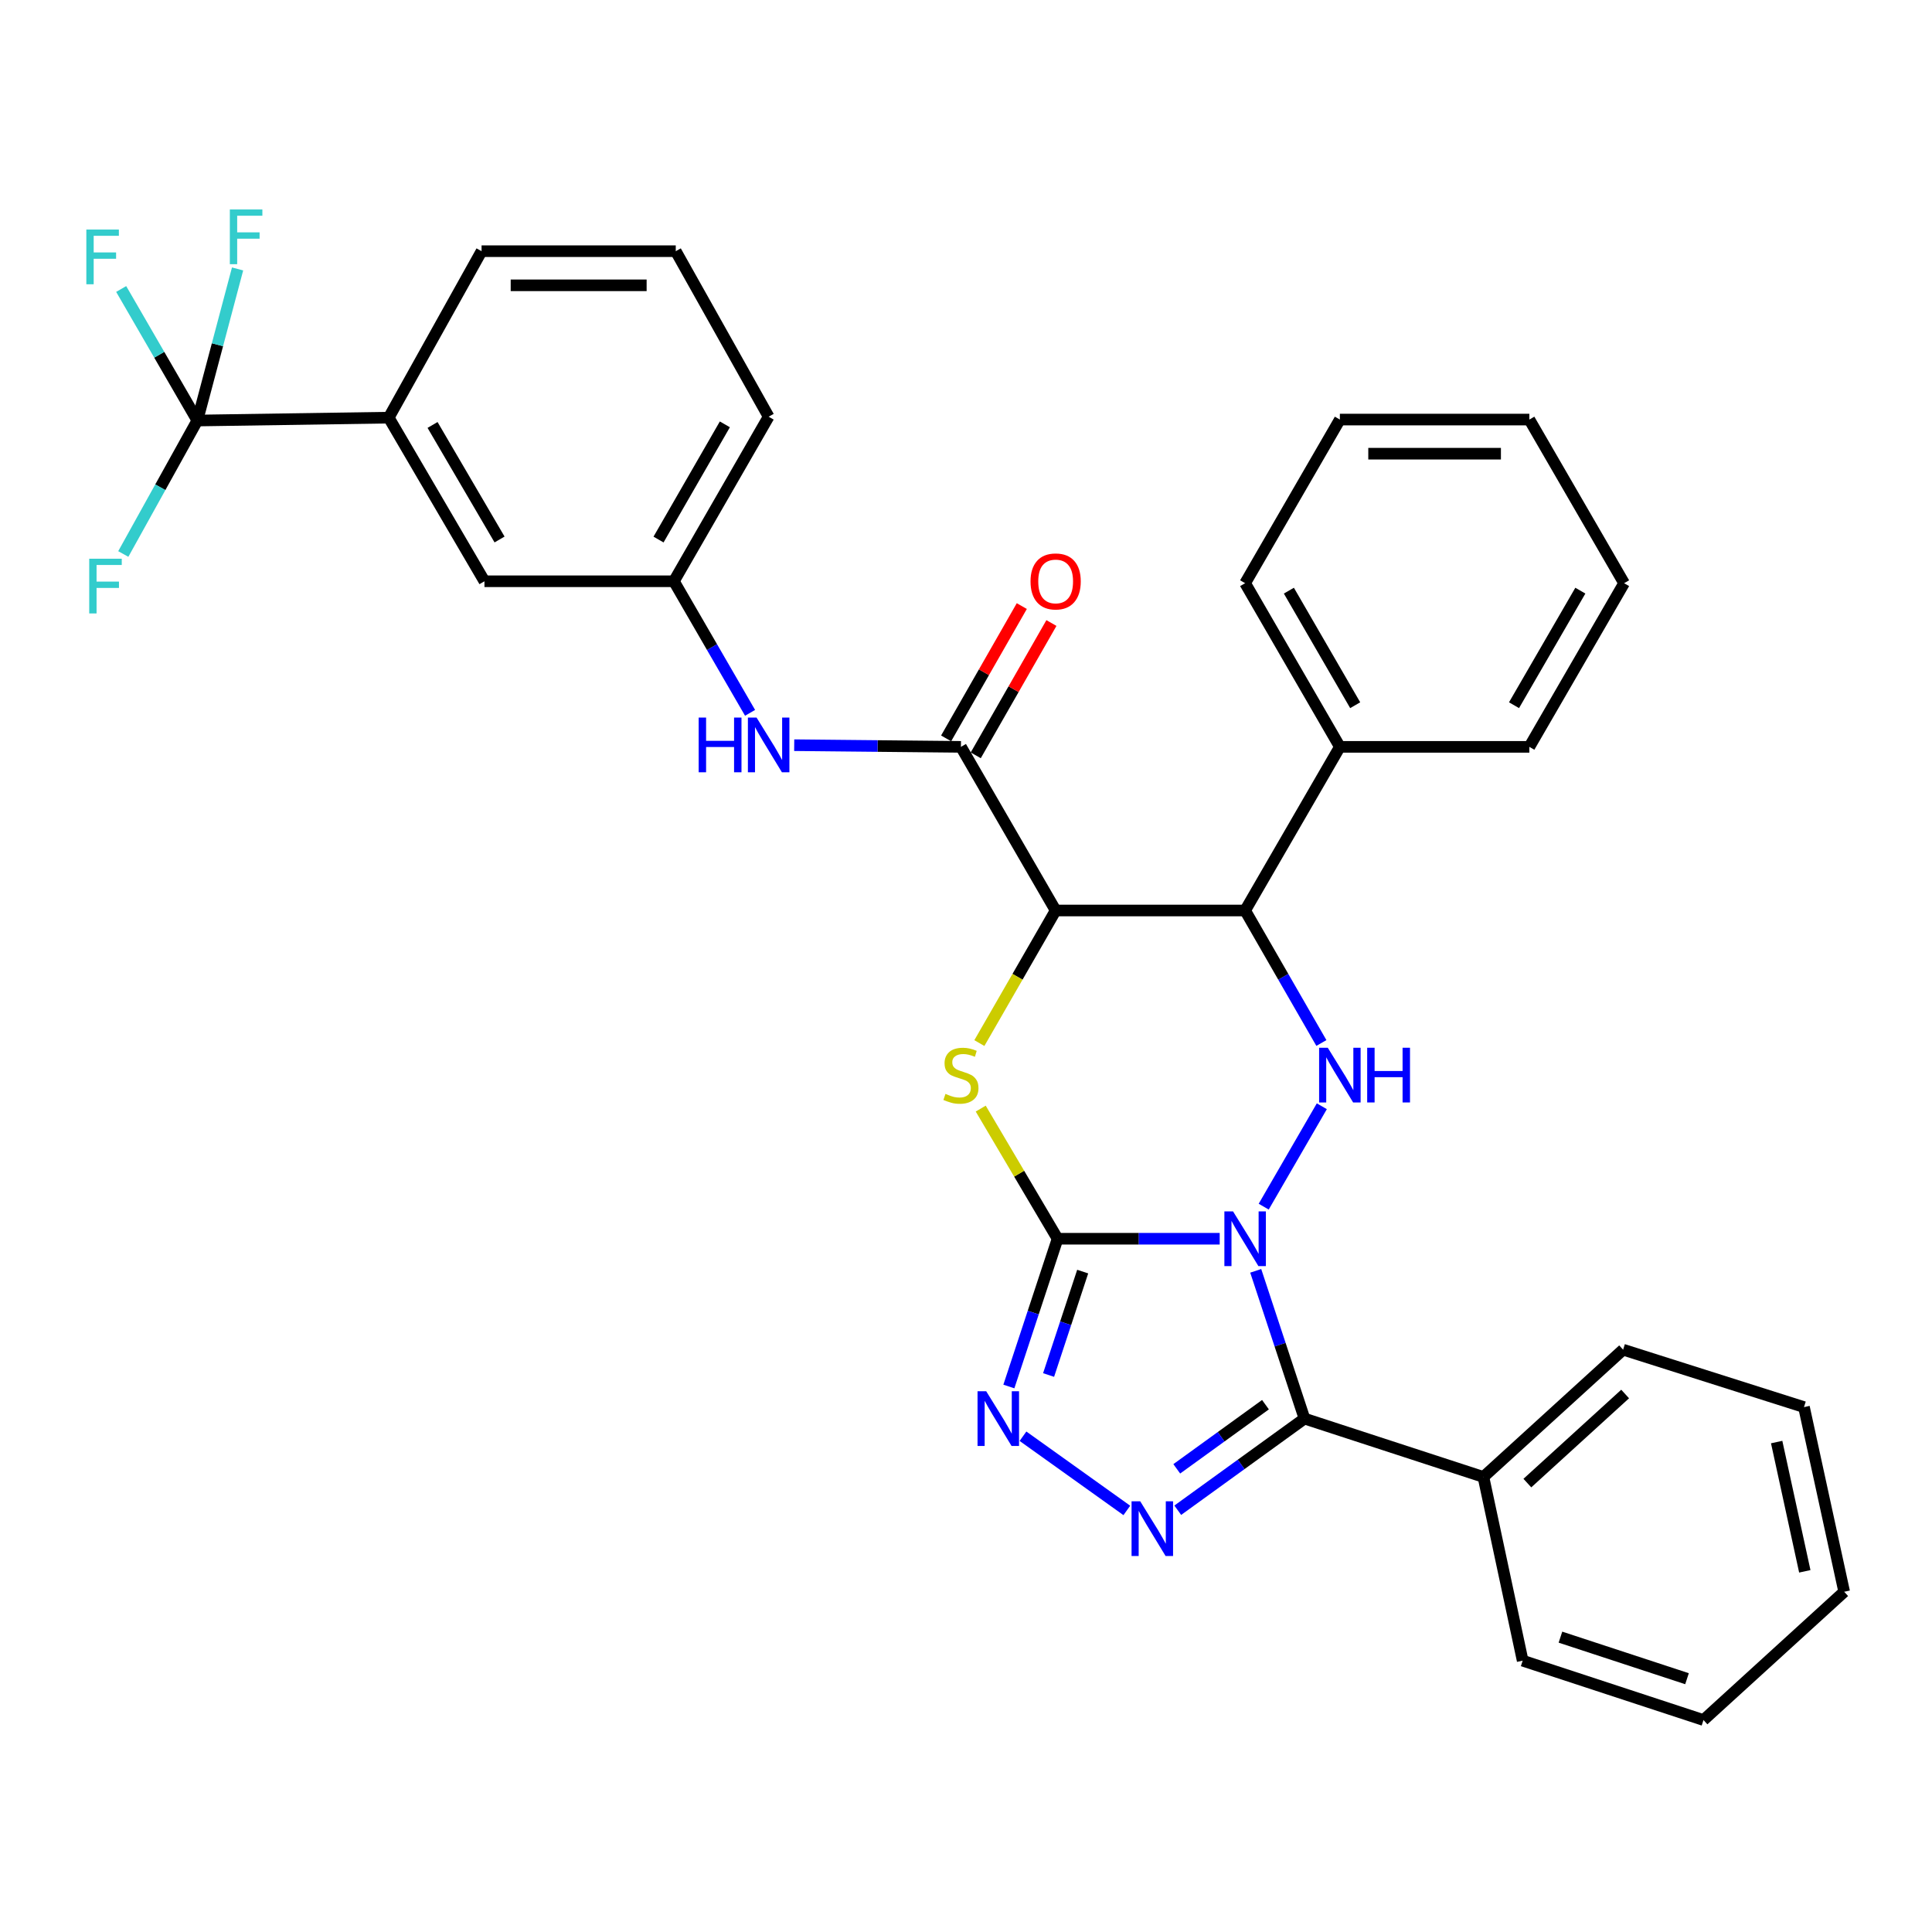 <?xml version='1.0' encoding='iso-8859-1'?>
<svg version='1.1' baseProfile='full'
              xmlns='http://www.w3.org/2000/svg'
                      xmlns:rdkit='http://www.rdkit.org/xml'
                      xmlns:xlink='http://www.w3.org/1999/xlink'
                  xml:space='preserve'
width='1000px' height='1000px' viewBox='0 0 1000 1000'>
<!-- END OF HEADER -->
<rect style='opacity:1.0;fill:#FFFFFF;stroke:none' width='1000' height='1000' x='0' y='0'> </rect>
<path class='bond-0' d='M 631.311,641.169 L 589.357,641.169' style='fill:none;fill-rule:evenodd;stroke:#0000FF;stroke-width:6px;stroke-linecap:butt;stroke-linejoin:miter;stroke-opacity:1' />
<path class='bond-0' d='M 589.357,641.169 L 547.403,641.169' style='fill:none;fill-rule:evenodd;stroke:#000000;stroke-width:6px;stroke-linecap:butt;stroke-linejoin:miter;stroke-opacity:1' />
<path class='bond-1' d='M 649.959,657.779 L 662.578,696.019' style='fill:none;fill-rule:evenodd;stroke:#0000FF;stroke-width:6px;stroke-linecap:butt;stroke-linejoin:miter;stroke-opacity:1' />
<path class='bond-1' d='M 662.578,696.019 L 675.197,734.259' style='fill:none;fill-rule:evenodd;stroke:#000000;stroke-width:6px;stroke-linecap:butt;stroke-linejoin:miter;stroke-opacity:1' />
<path class='bond-2' d='M 654.092,624.562 L 684.175,572.597' style='fill:none;fill-rule:evenodd;stroke:#0000FF;stroke-width:6px;stroke-linecap:butt;stroke-linejoin:miter;stroke-opacity:1' />
<path class='bond-4' d='M 547.403,641.169 L 527.511,607.489' style='fill:none;fill-rule:evenodd;stroke:#000000;stroke-width:6px;stroke-linecap:butt;stroke-linejoin:miter;stroke-opacity:1' />
<path class='bond-4' d='M 527.511,607.489 L 507.62,573.809' style='fill:none;fill-rule:evenodd;stroke:#CCCC00;stroke-width:6px;stroke-linecap:butt;stroke-linejoin:miter;stroke-opacity:1' />
<path class='bond-6' d='M 547.403,641.169 L 534.796,679.408' style='fill:none;fill-rule:evenodd;stroke:#000000;stroke-width:6px;stroke-linecap:butt;stroke-linejoin:miter;stroke-opacity:1' />
<path class='bond-6' d='M 534.796,679.408 L 522.189,717.648' style='fill:none;fill-rule:evenodd;stroke:#0000FF;stroke-width:6px;stroke-linecap:butt;stroke-linejoin:miter;stroke-opacity:1' />
<path class='bond-6' d='M 560.399,658.172 L 551.574,684.94' style='fill:none;fill-rule:evenodd;stroke:#000000;stroke-width:6px;stroke-linecap:butt;stroke-linejoin:miter;stroke-opacity:1' />
<path class='bond-6' d='M 551.574,684.94 L 542.749,711.707' style='fill:none;fill-rule:evenodd;stroke:#0000FF;stroke-width:6px;stroke-linecap:butt;stroke-linejoin:miter;stroke-opacity:1' />
<path class='bond-5' d='M 675.197,734.259 L 642.402,757.978' style='fill:none;fill-rule:evenodd;stroke:#000000;stroke-width:6px;stroke-linecap:butt;stroke-linejoin:miter;stroke-opacity:1' />
<path class='bond-5' d='M 642.402,757.978 L 609.606,781.696' style='fill:none;fill-rule:evenodd;stroke:#0000FF;stroke-width:6px;stroke-linecap:butt;stroke-linejoin:miter;stroke-opacity:1' />
<path class='bond-5' d='M 655.006,727.06 L 632.049,743.663' style='fill:none;fill-rule:evenodd;stroke:#000000;stroke-width:6px;stroke-linecap:butt;stroke-linejoin:miter;stroke-opacity:1' />
<path class='bond-5' d='M 632.049,743.663 L 609.092,760.266' style='fill:none;fill-rule:evenodd;stroke:#0000FF;stroke-width:6px;stroke-linecap:butt;stroke-linejoin:miter;stroke-opacity:1' />
<path class='bond-12' d='M 675.197,734.259 L 767.816,764.467' style='fill:none;fill-rule:evenodd;stroke:#000000;stroke-width:6px;stroke-linecap:butt;stroke-linejoin:miter;stroke-opacity:1' />
<path class='bond-7' d='M 683.947,539.852 L 664.212,505.562' style='fill:none;fill-rule:evenodd;stroke:#0000FF;stroke-width:6px;stroke-linecap:butt;stroke-linejoin:miter;stroke-opacity:1' />
<path class='bond-7' d='M 664.212,505.562 L 644.478,471.271' style='fill:none;fill-rule:evenodd;stroke:#000000;stroke-width:6px;stroke-linecap:butt;stroke-linejoin:miter;stroke-opacity:1' />
<path class='bond-3' d='M 546.402,471.271 L 644.478,471.271' style='fill:none;fill-rule:evenodd;stroke:#000000;stroke-width:6px;stroke-linecap:butt;stroke-linejoin:miter;stroke-opacity:1' />
<path class='bond-8' d='M 546.402,471.271 L 497.379,386.572' style='fill:none;fill-rule:evenodd;stroke:#000000;stroke-width:6px;stroke-linecap:butt;stroke-linejoin:miter;stroke-opacity:1' />
<path class='bond-34' d='M 546.402,471.271 L 526.66,505.582' style='fill:none;fill-rule:evenodd;stroke:#000000;stroke-width:6px;stroke-linecap:butt;stroke-linejoin:miter;stroke-opacity:1' />
<path class='bond-34' d='M 526.66,505.582 L 506.917,539.893' style='fill:none;fill-rule:evenodd;stroke:#CCCC00;stroke-width:6px;stroke-linecap:butt;stroke-linejoin:miter;stroke-opacity:1' />
<path class='bond-33' d='M 583.247,781.797 L 529.498,743.393' style='fill:none;fill-rule:evenodd;stroke:#0000FF;stroke-width:6px;stroke-linecap:butt;stroke-linejoin:miter;stroke-opacity:1' />
<path class='bond-14' d='M 644.478,471.271 L 693.511,386.572' style='fill:none;fill-rule:evenodd;stroke:#000000;stroke-width:6px;stroke-linecap:butt;stroke-linejoin:miter;stroke-opacity:1' />
<path class='bond-10' d='M 497.379,386.572 L 454.229,386.138' style='fill:none;fill-rule:evenodd;stroke:#000000;stroke-width:6px;stroke-linecap:butt;stroke-linejoin:miter;stroke-opacity:1' />
<path class='bond-10' d='M 454.229,386.138 L 411.079,385.704' style='fill:none;fill-rule:evenodd;stroke:#0000FF;stroke-width:6px;stroke-linecap:butt;stroke-linejoin:miter;stroke-opacity:1' />
<path class='bond-13' d='M 505.046,390.958 L 524.631,356.717' style='fill:none;fill-rule:evenodd;stroke:#000000;stroke-width:6px;stroke-linecap:butt;stroke-linejoin:miter;stroke-opacity:1' />
<path class='bond-13' d='M 524.631,356.717 L 544.215,322.477' style='fill:none;fill-rule:evenodd;stroke:#FF0000;stroke-width:6px;stroke-linecap:butt;stroke-linejoin:miter;stroke-opacity:1' />
<path class='bond-13' d='M 489.712,382.187 L 509.296,347.946' style='fill:none;fill-rule:evenodd;stroke:#000000;stroke-width:6px;stroke-linecap:butt;stroke-linejoin:miter;stroke-opacity:1' />
<path class='bond-13' d='M 509.296,347.946 L 528.881,313.706' style='fill:none;fill-rule:evenodd;stroke:#FF0000;stroke-width:6px;stroke-linecap:butt;stroke-linejoin:miter;stroke-opacity:1' />
<path class='bond-9' d='M 102.142,217.666 L 201.208,216.174' style='fill:none;fill-rule:evenodd;stroke:#000000;stroke-width:6px;stroke-linecap:butt;stroke-linejoin:miter;stroke-opacity:1' />
<path class='bond-17' d='M 102.142,217.666 L 82.432,183.624' style='fill:none;fill-rule:evenodd;stroke:#000000;stroke-width:6px;stroke-linecap:butt;stroke-linejoin:miter;stroke-opacity:1' />
<path class='bond-17' d='M 82.432,183.624 L 62.723,149.583' style='fill:none;fill-rule:evenodd;stroke:#33CCCC;stroke-width:6px;stroke-linecap:butt;stroke-linejoin:miter;stroke-opacity:1' />
<path class='bond-18' d='M 102.142,217.666 L 82.978,252.206' style='fill:none;fill-rule:evenodd;stroke:#000000;stroke-width:6px;stroke-linecap:butt;stroke-linejoin:miter;stroke-opacity:1' />
<path class='bond-18' d='M 82.978,252.206 L 63.816,286.746' style='fill:none;fill-rule:evenodd;stroke:#33CCCC;stroke-width:6px;stroke-linecap:butt;stroke-linejoin:miter;stroke-opacity:1' />
<path class='bond-19' d='M 102.142,217.666 L 112.557,178.434' style='fill:none;fill-rule:evenodd;stroke:#000000;stroke-width:6px;stroke-linecap:butt;stroke-linejoin:miter;stroke-opacity:1' />
<path class='bond-19' d='M 112.557,178.434 L 122.972,139.203' style='fill:none;fill-rule:evenodd;stroke:#33CCCC;stroke-width:6px;stroke-linecap:butt;stroke-linejoin:miter;stroke-opacity:1' />
<path class='bond-15' d='M 388.236,368.964 L 368.522,334.913' style='fill:none;fill-rule:evenodd;stroke:#0000FF;stroke-width:6px;stroke-linecap:butt;stroke-linejoin:miter;stroke-opacity:1' />
<path class='bond-15' d='M 368.522,334.913 L 348.808,300.863' style='fill:none;fill-rule:evenodd;stroke:#000000;stroke-width:6px;stroke-linecap:butt;stroke-linejoin:miter;stroke-opacity:1' />
<path class='bond-11' d='M 201.208,216.174 L 250.752,300.863' style='fill:none;fill-rule:evenodd;stroke:#000000;stroke-width:6px;stroke-linecap:butt;stroke-linejoin:miter;stroke-opacity:1' />
<path class='bond-11' d='M 223.888,219.957 L 258.569,279.239' style='fill:none;fill-rule:evenodd;stroke:#000000;stroke-width:6px;stroke-linecap:butt;stroke-linejoin:miter;stroke-opacity:1' />
<path class='bond-37' d='M 201.208,216.174 L 249.26,130.013' style='fill:none;fill-rule:evenodd;stroke:#000000;stroke-width:6px;stroke-linecap:butt;stroke-linejoin:miter;stroke-opacity:1' />
<path class='bond-23' d='M 767.816,764.467 L 840.119,698.593' style='fill:none;fill-rule:evenodd;stroke:#000000;stroke-width:6px;stroke-linecap:butt;stroke-linejoin:miter;stroke-opacity:1' />
<path class='bond-23' d='M 790.559,767.645 L 841.171,721.533' style='fill:none;fill-rule:evenodd;stroke:#000000;stroke-width:6px;stroke-linecap:butt;stroke-linejoin:miter;stroke-opacity:1' />
<path class='bond-24' d='M 767.816,764.467 L 788.132,859.56' style='fill:none;fill-rule:evenodd;stroke:#000000;stroke-width:6px;stroke-linecap:butt;stroke-linejoin:miter;stroke-opacity:1' />
<path class='bond-25' d='M 693.511,386.572 L 644.478,301.864' style='fill:none;fill-rule:evenodd;stroke:#000000;stroke-width:6px;stroke-linecap:butt;stroke-linejoin:miter;stroke-opacity:1' />
<path class='bond-25' d='M 701.445,365.016 L 667.122,305.72' style='fill:none;fill-rule:evenodd;stroke:#000000;stroke-width:6px;stroke-linecap:butt;stroke-linejoin:miter;stroke-opacity:1' />
<path class='bond-26' d='M 693.511,386.572 L 791.586,386.572' style='fill:none;fill-rule:evenodd;stroke:#000000;stroke-width:6px;stroke-linecap:butt;stroke-linejoin:miter;stroke-opacity:1' />
<path class='bond-16' d='M 348.808,300.863 L 250.752,300.863' style='fill:none;fill-rule:evenodd;stroke:#000000;stroke-width:6px;stroke-linecap:butt;stroke-linejoin:miter;stroke-opacity:1' />
<path class='bond-22' d='M 348.808,300.863 L 397.851,215.683' style='fill:none;fill-rule:evenodd;stroke:#000000;stroke-width:6px;stroke-linecap:butt;stroke-linejoin:miter;stroke-opacity:1' />
<path class='bond-22' d='M 340.855,279.271 L 375.184,219.645' style='fill:none;fill-rule:evenodd;stroke:#000000;stroke-width:6px;stroke-linecap:butt;stroke-linejoin:miter;stroke-opacity:1' />
<path class='bond-20' d='M 249.26,130.013 L 349.77,130.013' style='fill:none;fill-rule:evenodd;stroke:#000000;stroke-width:6px;stroke-linecap:butt;stroke-linejoin:miter;stroke-opacity:1' />
<path class='bond-20' d='M 264.336,147.679 L 334.693,147.679' style='fill:none;fill-rule:evenodd;stroke:#000000;stroke-width:6px;stroke-linecap:butt;stroke-linejoin:miter;stroke-opacity:1' />
<path class='bond-21' d='M 349.77,130.013 L 397.851,215.683' style='fill:none;fill-rule:evenodd;stroke:#000000;stroke-width:6px;stroke-linecap:butt;stroke-linejoin:miter;stroke-opacity:1' />
<path class='bond-28' d='M 840.119,698.593 L 933.739,728.311' style='fill:none;fill-rule:evenodd;stroke:#000000;stroke-width:6px;stroke-linecap:butt;stroke-linejoin:miter;stroke-opacity:1' />
<path class='bond-27' d='M 788.132,859.56 L 881.722,890.289' style='fill:none;fill-rule:evenodd;stroke:#000000;stroke-width:6px;stroke-linecap:butt;stroke-linejoin:miter;stroke-opacity:1' />
<path class='bond-27' d='M 807.681,847.384 L 873.195,868.895' style='fill:none;fill-rule:evenodd;stroke:#000000;stroke-width:6px;stroke-linecap:butt;stroke-linejoin:miter;stroke-opacity:1' />
<path class='bond-30' d='M 644.478,301.864 L 693.511,217.165' style='fill:none;fill-rule:evenodd;stroke:#000000;stroke-width:6px;stroke-linecap:butt;stroke-linejoin:miter;stroke-opacity:1' />
<path class='bond-29' d='M 791.586,386.572 L 840.629,301.864' style='fill:none;fill-rule:evenodd;stroke:#000000;stroke-width:6px;stroke-linecap:butt;stroke-linejoin:miter;stroke-opacity:1' />
<path class='bond-29' d='M 783.654,365.014 L 817.984,305.718' style='fill:none;fill-rule:evenodd;stroke:#000000;stroke-width:6px;stroke-linecap:butt;stroke-linejoin:miter;stroke-opacity:1' />
<path class='bond-31' d='M 881.722,890.289 L 954.545,823.894' style='fill:none;fill-rule:evenodd;stroke:#000000;stroke-width:6px;stroke-linecap:butt;stroke-linejoin:miter;stroke-opacity:1' />
<path class='bond-35' d='M 933.739,728.311 L 954.545,823.894' style='fill:none;fill-rule:evenodd;stroke:#000000;stroke-width:6px;stroke-linecap:butt;stroke-linejoin:miter;stroke-opacity:1' />
<path class='bond-35' d='M 919.598,746.406 L 934.163,813.314' style='fill:none;fill-rule:evenodd;stroke:#000000;stroke-width:6px;stroke-linecap:butt;stroke-linejoin:miter;stroke-opacity:1' />
<path class='bond-32' d='M 840.629,301.864 L 791.586,217.165' style='fill:none;fill-rule:evenodd;stroke:#000000;stroke-width:6px;stroke-linecap:butt;stroke-linejoin:miter;stroke-opacity:1' />
<path class='bond-36' d='M 693.511,217.165 L 791.586,217.165' style='fill:none;fill-rule:evenodd;stroke:#000000;stroke-width:6px;stroke-linecap:butt;stroke-linejoin:miter;stroke-opacity:1' />
<path class='bond-36' d='M 708.222,234.831 L 776.875,234.831' style='fill:none;fill-rule:evenodd;stroke:#000000;stroke-width:6px;stroke-linecap:butt;stroke-linejoin:miter;stroke-opacity:1' />
<path  class='atom-0' d='M 638.218 627.009
L 647.498 642.009
Q 648.418 643.489, 649.898 646.169
Q 651.378 648.849, 651.458 649.009
L 651.458 627.009
L 655.218 627.009
L 655.218 655.329
L 651.338 655.329
L 641.378 638.929
Q 640.218 637.009, 638.978 634.809
Q 637.778 632.609, 637.418 631.929
L 637.418 655.329
L 633.738 655.329
L 633.738 627.009
L 638.218 627.009
' fill='#0000FF'/>
<path  class='atom-3' d='M 687.251 542.31
L 696.531 557.31
Q 697.451 558.79, 698.931 561.47
Q 700.411 564.15, 700.491 564.31
L 700.491 542.31
L 704.251 542.31
L 704.251 570.63
L 700.371 570.63
L 690.411 554.23
Q 689.251 552.31, 688.011 550.11
Q 686.811 547.91, 686.451 547.23
L 686.451 570.63
L 682.771 570.63
L 682.771 542.31
L 687.251 542.31
' fill='#0000FF'/>
<path  class='atom-3' d='M 707.651 542.31
L 711.491 542.31
L 711.491 554.35
L 725.971 554.35
L 725.971 542.31
L 729.811 542.31
L 729.811 570.63
L 725.971 570.63
L 725.971 557.55
L 711.491 557.55
L 711.491 570.63
L 707.651 570.63
L 707.651 542.31
' fill='#0000FF'/>
<path  class='atom-5' d='M 489.379 566.19
Q 489.699 566.31, 491.019 566.87
Q 492.339 567.43, 493.779 567.79
Q 495.259 568.11, 496.699 568.11
Q 499.379 568.11, 500.939 566.83
Q 502.499 565.51, 502.499 563.23
Q 502.499 561.67, 501.699 560.71
Q 500.939 559.75, 499.739 559.23
Q 498.539 558.71, 496.539 558.11
Q 494.019 557.35, 492.499 556.63
Q 491.019 555.91, 489.939 554.39
Q 488.899 552.87, 488.899 550.31
Q 488.899 546.75, 491.299 544.55
Q 493.739 542.35, 498.539 542.35
Q 501.819 542.35, 505.539 543.91
L 504.619 546.99
Q 501.219 545.59, 498.659 545.59
Q 495.899 545.59, 494.379 546.75
Q 492.859 547.87, 492.899 549.83
Q 492.899 551.35, 493.659 552.27
Q 494.459 553.19, 495.579 553.71
Q 496.739 554.23, 498.659 554.83
Q 501.219 555.63, 502.739 556.43
Q 504.259 557.23, 505.339 558.87
Q 506.459 560.47, 506.459 563.23
Q 506.459 567.15, 503.819 569.27
Q 501.219 571.35, 496.859 571.35
Q 494.339 571.35, 492.419 570.79
Q 490.539 570.27, 488.299 569.35
L 489.379 566.19
' fill='#CCCC00'/>
<path  class='atom-6' d='M 590.176 777.062
L 599.456 792.062
Q 600.376 793.542, 601.856 796.222
Q 603.336 798.902, 603.416 799.062
L 603.416 777.062
L 607.176 777.062
L 607.176 805.382
L 603.296 805.382
L 593.336 788.982
Q 592.176 787.062, 590.936 784.862
Q 589.736 782.662, 589.376 781.982
L 589.376 805.382
L 585.696 805.382
L 585.696 777.062
L 590.176 777.062
' fill='#0000FF'/>
<path  class='atom-7' d='M 510.453 720.099
L 519.733 735.099
Q 520.653 736.579, 522.133 739.259
Q 523.613 741.939, 523.693 742.099
L 523.693 720.099
L 527.453 720.099
L 527.453 748.419
L 523.573 748.419
L 513.613 732.019
Q 512.453 730.099, 511.213 727.899
Q 510.013 725.699, 509.653 725.019
L 509.653 748.419
L 505.973 748.419
L 505.973 720.099
L 510.453 720.099
' fill='#0000FF'/>
<path  class='atom-11' d='M 361.631 371.411
L 365.471 371.411
L 365.471 383.451
L 379.951 383.451
L 379.951 371.411
L 383.791 371.411
L 383.791 399.731
L 379.951 399.731
L 379.951 386.651
L 365.471 386.651
L 365.471 399.731
L 361.631 399.731
L 361.631 371.411
' fill='#0000FF'/>
<path  class='atom-11' d='M 391.591 371.411
L 400.871 386.411
Q 401.791 387.891, 403.271 390.571
Q 404.751 393.251, 404.831 393.411
L 404.831 371.411
L 408.591 371.411
L 408.591 399.731
L 404.711 399.731
L 394.751 383.331
Q 393.591 381.411, 392.351 379.211
Q 391.151 377.011, 390.791 376.331
L 390.791 399.731
L 387.111 399.731
L 387.111 371.411
L 391.591 371.411
' fill='#0000FF'/>
<path  class='atom-14' d='M 533.402 300.943
Q 533.402 294.143, 536.762 290.343
Q 540.122 286.543, 546.402 286.543
Q 552.682 286.543, 556.042 290.343
Q 559.402 294.143, 559.402 300.943
Q 559.402 307.823, 556.002 311.743
Q 552.602 315.623, 546.402 315.623
Q 540.162 315.623, 536.762 311.743
Q 533.402 307.863, 533.402 300.943
M 546.402 312.423
Q 550.722 312.423, 553.042 309.543
Q 555.402 306.623, 555.402 300.943
Q 555.402 295.383, 553.042 292.583
Q 550.722 289.743, 546.402 289.743
Q 542.082 289.743, 539.722 292.543
Q 537.402 295.343, 537.402 300.943
Q 537.402 306.663, 539.722 309.543
Q 542.082 312.423, 546.402 312.423
' fill='#FF0000'/>
<path  class='atom-18' d='M 44.689 118.817
L 61.529 118.817
L 61.529 122.057
L 48.489 122.057
L 48.489 130.657
L 60.089 130.657
L 60.089 133.937
L 48.489 133.937
L 48.489 147.137
L 44.689 147.137
L 44.689 118.817
' fill='#33CCCC'/>
<path  class='atom-19' d='M 46.18 289.195
L 63.02 289.195
L 63.02 292.435
L 49.98 292.435
L 49.98 301.035
L 61.58 301.035
L 61.58 304.315
L 49.98 304.315
L 49.98 317.515
L 46.18 317.515
L 46.18 289.195
' fill='#33CCCC'/>
<path  class='atom-20' d='M 118.964 108.423
L 135.804 108.423
L 135.804 111.663
L 122.764 111.663
L 122.764 120.263
L 134.364 120.263
L 134.364 123.543
L 122.764 123.543
L 122.764 136.743
L 118.964 136.743
L 118.964 108.423
' fill='#33CCCC'/>
</svg>
